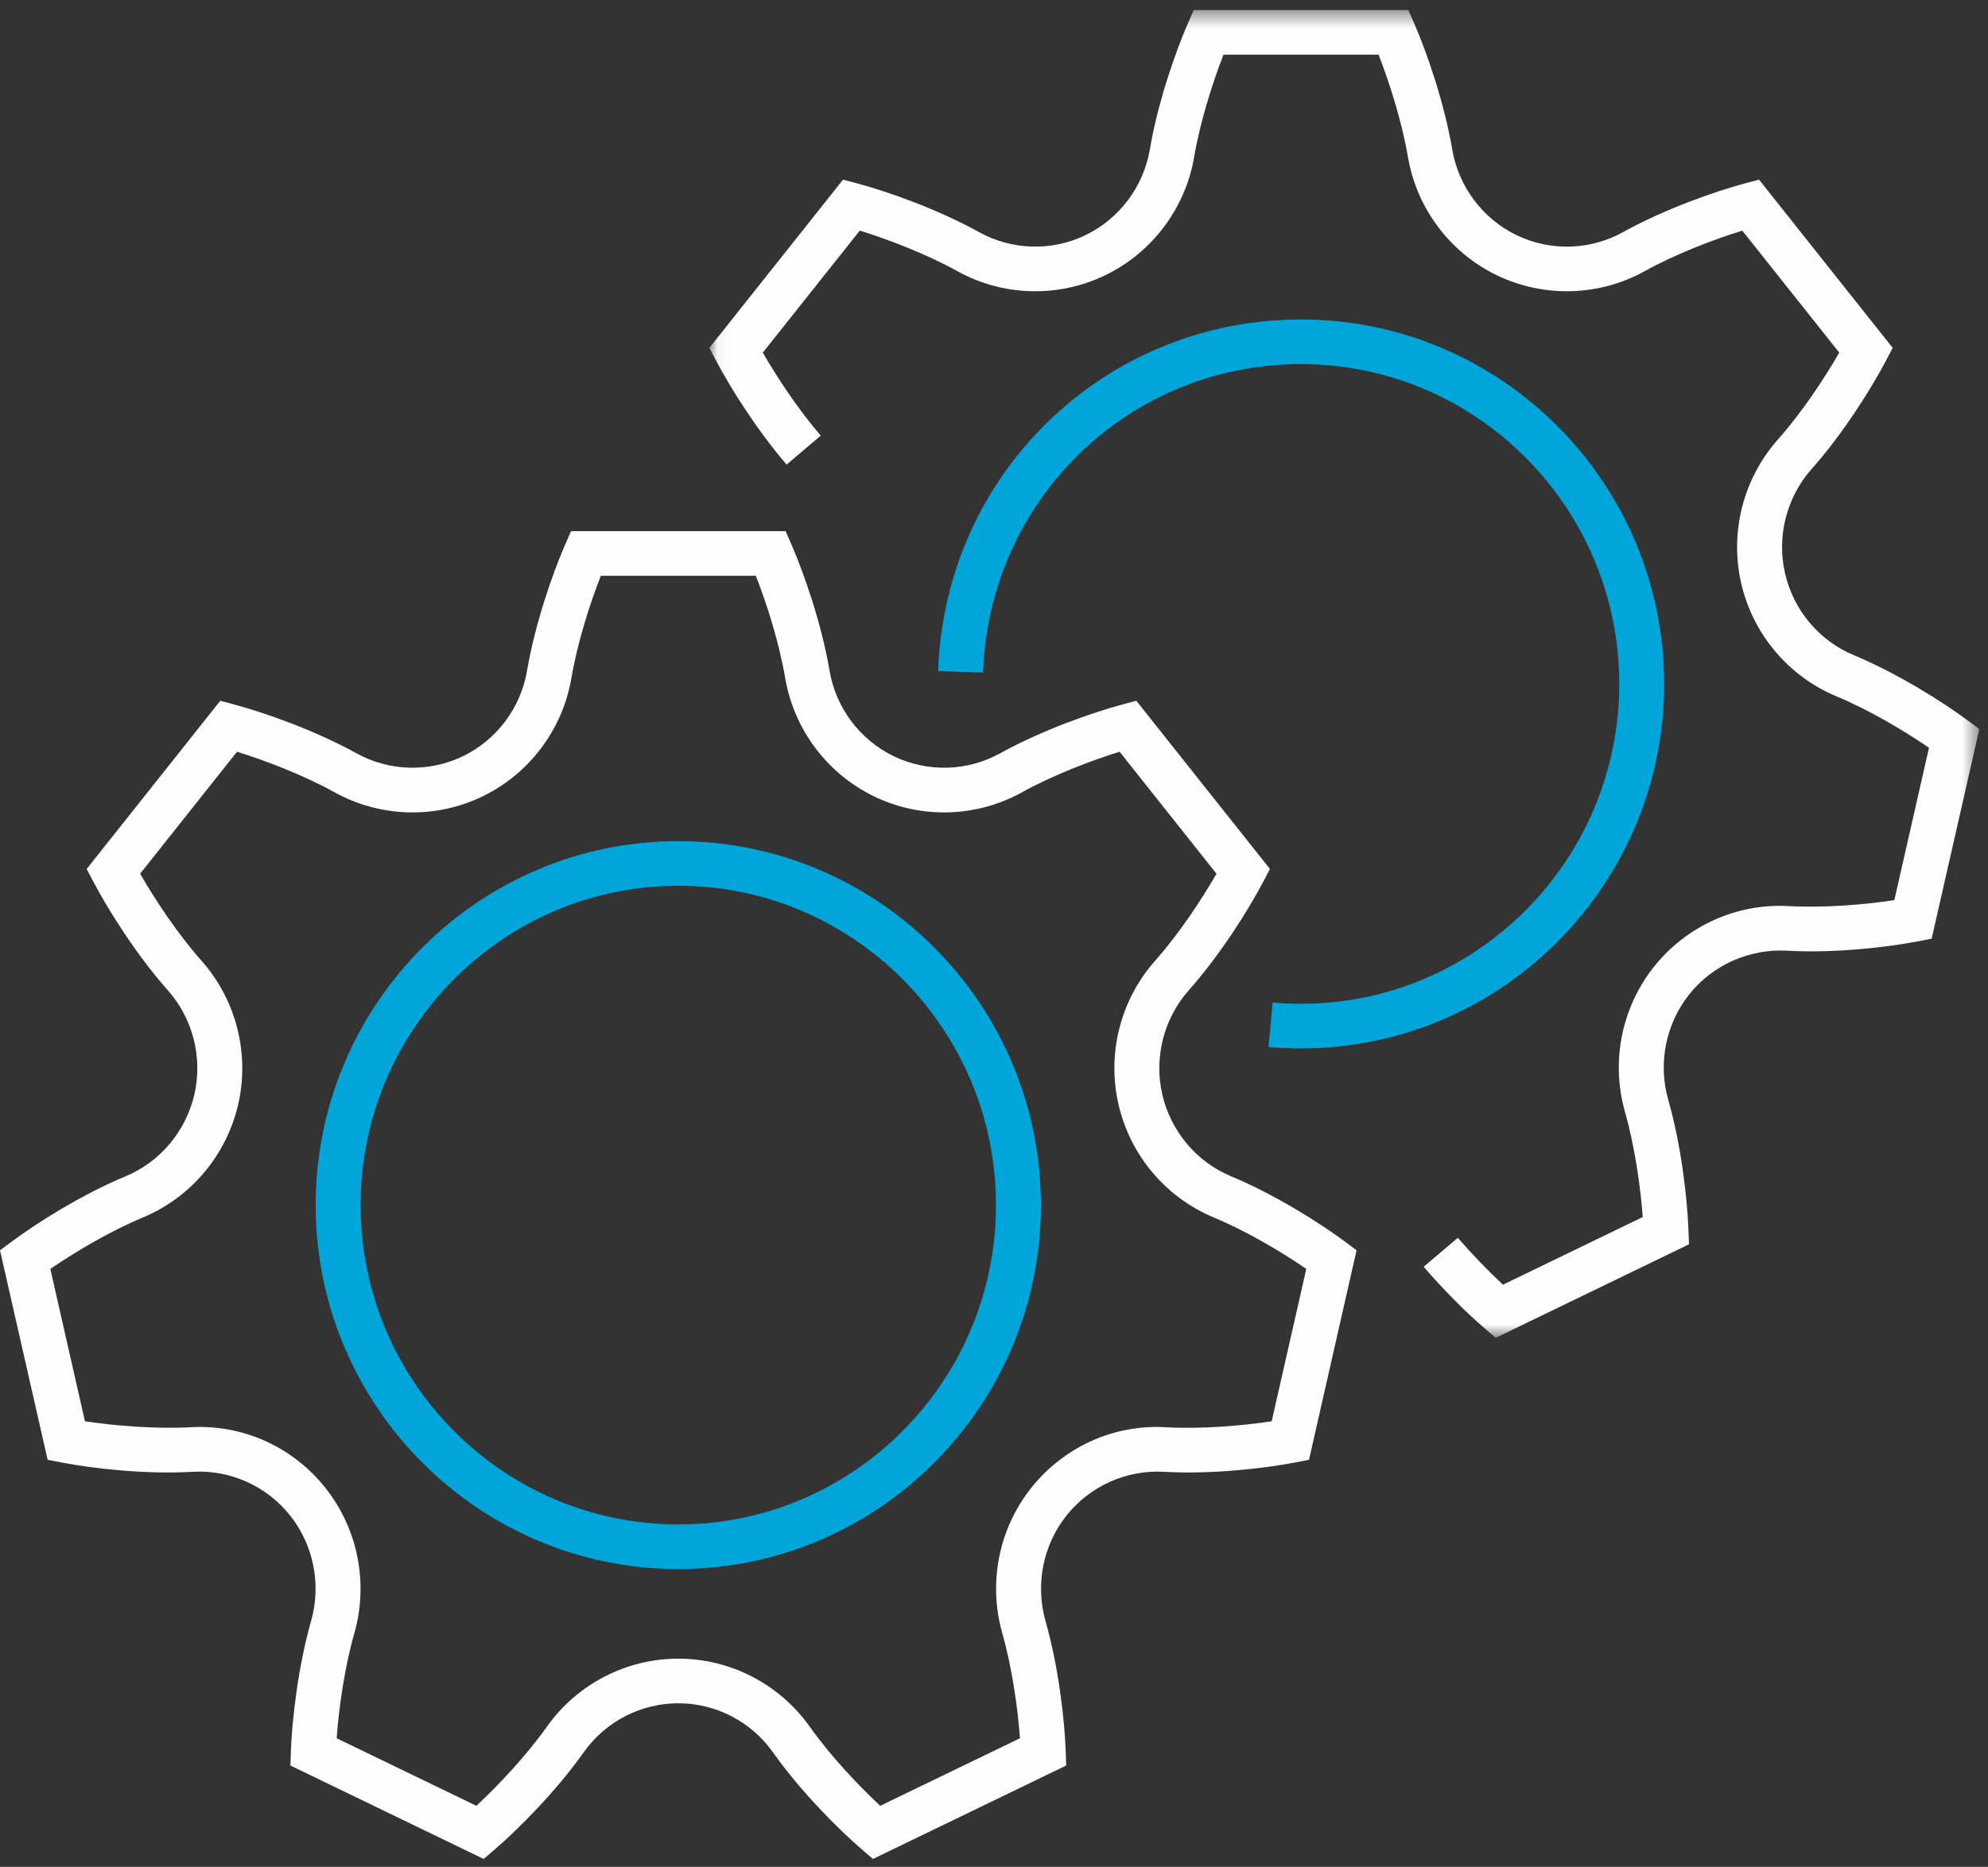 <?xml version="1.0" encoding="UTF-8"?>
<svg width="115px" height="108px" viewBox="0 0 115 108" version="1.1" xmlns="http://www.w3.org/2000/svg" xmlns:xlink="http://www.w3.org/1999/xlink">
    <rect x="0" y="0" width="115" height="108" fill="#333333" stroke="none"/>
    <title>Icons/Gears</title>
    <defs>
        <polygon id="path-1" points="2.036 1.457 75.499 1.457 75.499 78.271 2.036 78.271"></polygon>
    </defs>
    <g id="Home" stroke="none" stroke-width="1" fill="none" fill-rule="evenodd">
        <g id="L1-Home-Desktop-1440" transform="translate(-423, -1491)">
            <g id="What" transform="translate(0, 991)">
                <g id="Row-1" transform="translate(241, 308)">
                    <g id="Group-10" transform="translate(182, 190)">
                        <path d="M75.262,62.652 C74.628,62.652 73.999,62.626 73.377,62.567 L73.622,59.998 C74.16,60.05 74.709,60.07 75.262,60.07 C85.41,60.07 93.668,51.771 93.668,41.567 C93.668,31.363 85.41,23.063 75.262,23.063 C65.294,23.063 57.213,30.903 56.867,40.911 L54.267,40.821 C54.663,29.416 63.885,20.482 75.262,20.482 C86.845,20.482 96.268,29.94 96.268,41.567 C96.268,53.194 86.845,62.652 75.262,62.652" id="Fill-1" fill="#00A6DA"></path>
                        <g id="Group-5" transform="translate(39, 1.124)">
                            <mask id="mask-2" fill="white">
                                <use xlink:href="#path-1"></use>
                            </mask>
                            <g id="Clip-4"></g>
                            <path d="M47.523,78.271 L46.873,77.714 C45.768,76.766 44.452,75.437 43.355,74.159 L45.331,72.484 C46.148,73.429 47.084,74.399 47.942,75.197 L56.028,71.283 C55.898,69.505 55.554,67.143 55.003,65.209 C54.174,62.308 54.798,59.169 56.672,56.81 C58.55,54.44 61.485,53.116 64.485,53.296 C66.474,53.405 68.833,53.219 70.582,52.948 L72.587,44.135 C71.128,43.133 69.085,41.93 67.231,41.159 C64.449,39.999 62.39,37.547 61.719,34.602 C61.051,31.656 61.846,28.556 63.846,26.303 C65.182,24.8 66.511,22.82 67.395,21.274 L61.787,14.219 C60.104,14.735 57.902,15.587 56.147,16.56 C53.513,18.024 50.308,18.112 47.585,16.8 C44.868,15.484 42.947,12.923 42.443,9.947 C42.105,7.962 41.395,5.69 40.745,4.038 L31.777,4.038 C31.127,5.69 30.418,7.962 30.08,9.947 C29.575,12.923 27.651,15.484 24.937,16.798 C22.212,18.114 19.009,18.024 16.375,16.56 C14.617,15.587 12.415,14.733 10.736,14.217 L5.127,21.274 C5.915,22.653 7.135,24.514 8.476,26.078 L6.503,27.753 C4.758,25.727 3.216,23.249 2.423,21.741 L2.036,21 L9.766,11.269 L10.593,11.488 C12.34,11.955 15.231,12.972 17.639,14.307 C19.539,15.357 21.843,15.422 23.798,14.477 C25.758,13.527 27.149,11.674 27.516,9.518 C27.974,6.808 28.988,3.901 29.713,2.234 L30.054,1.457 L42.469,1.457 L42.809,2.234 C43.535,3.901 44.546,6.808 45.006,9.518 C45.373,11.674 46.764,13.527 48.727,14.48 C50.682,15.422 52.98,15.36 54.884,14.307 C57.286,12.975 60.18,11.958 61.93,11.488 L62.756,11.269 L70.486,21 L70.099,21.741 C69.246,23.357 67.613,25.967 65.796,28.009 C64.348,29.643 63.77,31.896 64.257,34.034 C64.74,36.166 66.227,37.94 68.237,38.778 C70.764,39.832 73.364,41.471 74.823,42.552 L75.499,43.053 L72.74,55.181 L71.906,55.341 C70.12,55.681 67.075,56.035 64.34,55.872 C62.187,55.767 60.065,56.701 58.713,58.407 C57.354,60.119 56.901,62.398 57.504,64.505 C58.256,67.133 58.604,70.197 58.672,72.022 L58.703,72.861 L47.523,78.271 Z" id="Fill-3" fill="#FEFEFE" mask="url(#mask-2)"></path>
                        </g>
                        <path d="M39.241,53.242 C29.106,53.242 20.861,61.529 20.861,71.715 C20.861,81.901 29.106,90.19 39.241,90.19 C49.37,90.19 57.615,81.901 57.615,71.715 C57.615,61.529 49.37,53.242 39.241,53.242 M39.241,92.771 C27.673,92.771 18.261,83.323 18.261,71.715 C18.261,60.106 27.673,50.661 39.241,50.661 C50.806,50.661 60.215,60.106 60.215,71.715 C60.215,83.323 50.806,92.771 39.241,92.771" id="Fill-6" fill="#00A6DA"></path>
                        <path d="M19.474,102.56 L27.557,106.468 C28.852,105.265 30.469,103.536 31.634,101.894 C33.379,99.429 36.221,97.955 39.242,97.955 C42.258,97.955 45.097,99.429 46.844,101.894 C48.006,103.536 49.624,105.265 50.918,106.468 L59.002,102.56 C58.874,100.789 58.534,98.427 57.98,96.483 C57.151,93.579 57.775,90.44 59.649,88.081 C61.532,85.716 64.407,84.387 67.462,84.568 C69.451,84.679 71.817,84.488 73.564,84.222 L75.564,75.409 C74.11,74.405 72.064,73.202 70.21,72.43 C67.426,71.271 65.367,68.818 64.698,65.873 C64.028,62.93 64.821,59.83 66.825,57.574 C68.159,56.072 69.485,54.092 70.369,52.545 L64.766,45.49 C63.079,46.009 60.876,46.864 59.124,47.832 C56.488,49.298 53.284,49.388 50.562,48.072 C47.848,46.758 45.926,44.197 45.419,41.218 C45.084,39.233 44.372,36.961 43.722,35.309 L34.757,35.309 C34.107,36.956 33.394,39.228 33.056,41.218 C32.549,44.197 30.628,46.758 27.914,48.072 C25.194,49.388 21.991,49.298 19.349,47.832 C17.597,46.861 15.397,46.009 13.71,45.49 L8.107,52.545 C8.991,54.092 10.319,56.072 11.651,57.574 C13.655,59.827 14.451,62.93 13.783,65.873 C13.109,68.821 11.047,71.273 8.268,72.43 C6.419,73.199 4.373,74.405 2.912,75.409 L4.914,84.222 C6.661,84.488 9.022,84.673 11.014,84.568 C14.063,84.389 16.952,85.716 18.827,88.081 C20.701,90.44 21.325,93.579 20.498,96.483 C19.942,98.427 19.601,100.789 19.474,102.56 L19.474,102.56 Z M50.497,109.543 L49.85,108.985 C48.472,107.8 46.306,105.624 44.717,103.378 C43.459,101.597 41.41,100.536 39.242,100.536 C37.068,100.536 35.019,101.597 33.761,103.378 C32.17,105.624 30.001,107.803 28.629,108.985 L27.979,109.543 L16.799,104.137 L16.827,103.298 C16.895,101.483 17.241,98.424 17.995,95.779 C18.595,93.67 18.143,91.39 16.786,89.679 C15.431,87.972 13.333,87.025 11.162,87.144 C8.427,87.306 5.374,86.955 3.593,86.612 L2.756,86.452 L0,74.33 L0.676,73.829 C2.137,72.742 4.742,71.098 7.264,70.05 C9.269,69.216 10.756,67.44 11.248,65.303 C11.731,63.168 11.154,60.917 9.701,59.28 C7.886,57.236 6.25,54.626 5.403,53.013 L5.013,52.272 L12.743,42.54 L13.569,42.762 C15.319,43.232 18.216,44.249 20.615,45.576 C22.519,46.629 24.814,46.693 26.777,45.749 C28.738,44.801 30.126,42.948 30.49,40.79 C30.953,38.074 31.967,35.167 32.692,33.505 L33.033,32.728 L45.445,32.728 L45.786,33.508 C46.511,35.175 47.525,38.079 47.986,40.79 C48.35,42.948 49.741,44.801 51.701,45.749 C53.659,46.693 55.96,46.629 57.858,45.578 C60.26,44.251 63.154,43.232 64.904,42.762 L65.733,42.54 L73.463,52.272 L73.073,53.013 C72.225,54.626 70.59,57.236 68.775,59.28 C67.322,60.917 66.747,63.168 67.231,65.303 C67.72,67.437 69.207,69.213 71.214,70.05 C73.746,71.103 76.344,72.745 77.802,73.829 L78.473,74.33 L75.722,86.452 L74.885,86.612 C73.102,86.953 70.044,87.304 67.314,87.144 C65.169,87.022 63.047,87.972 61.69,89.679 C60.333,91.39 59.881,93.67 60.481,95.779 C61.235,98.424 61.581,101.483 61.649,103.298 L61.677,104.137 L50.497,109.543 Z" id="Fill-8" fill="#FEFEFE"></path>
                    </g>
                </g>
            </g>
        </g>
    </g>
</svg>